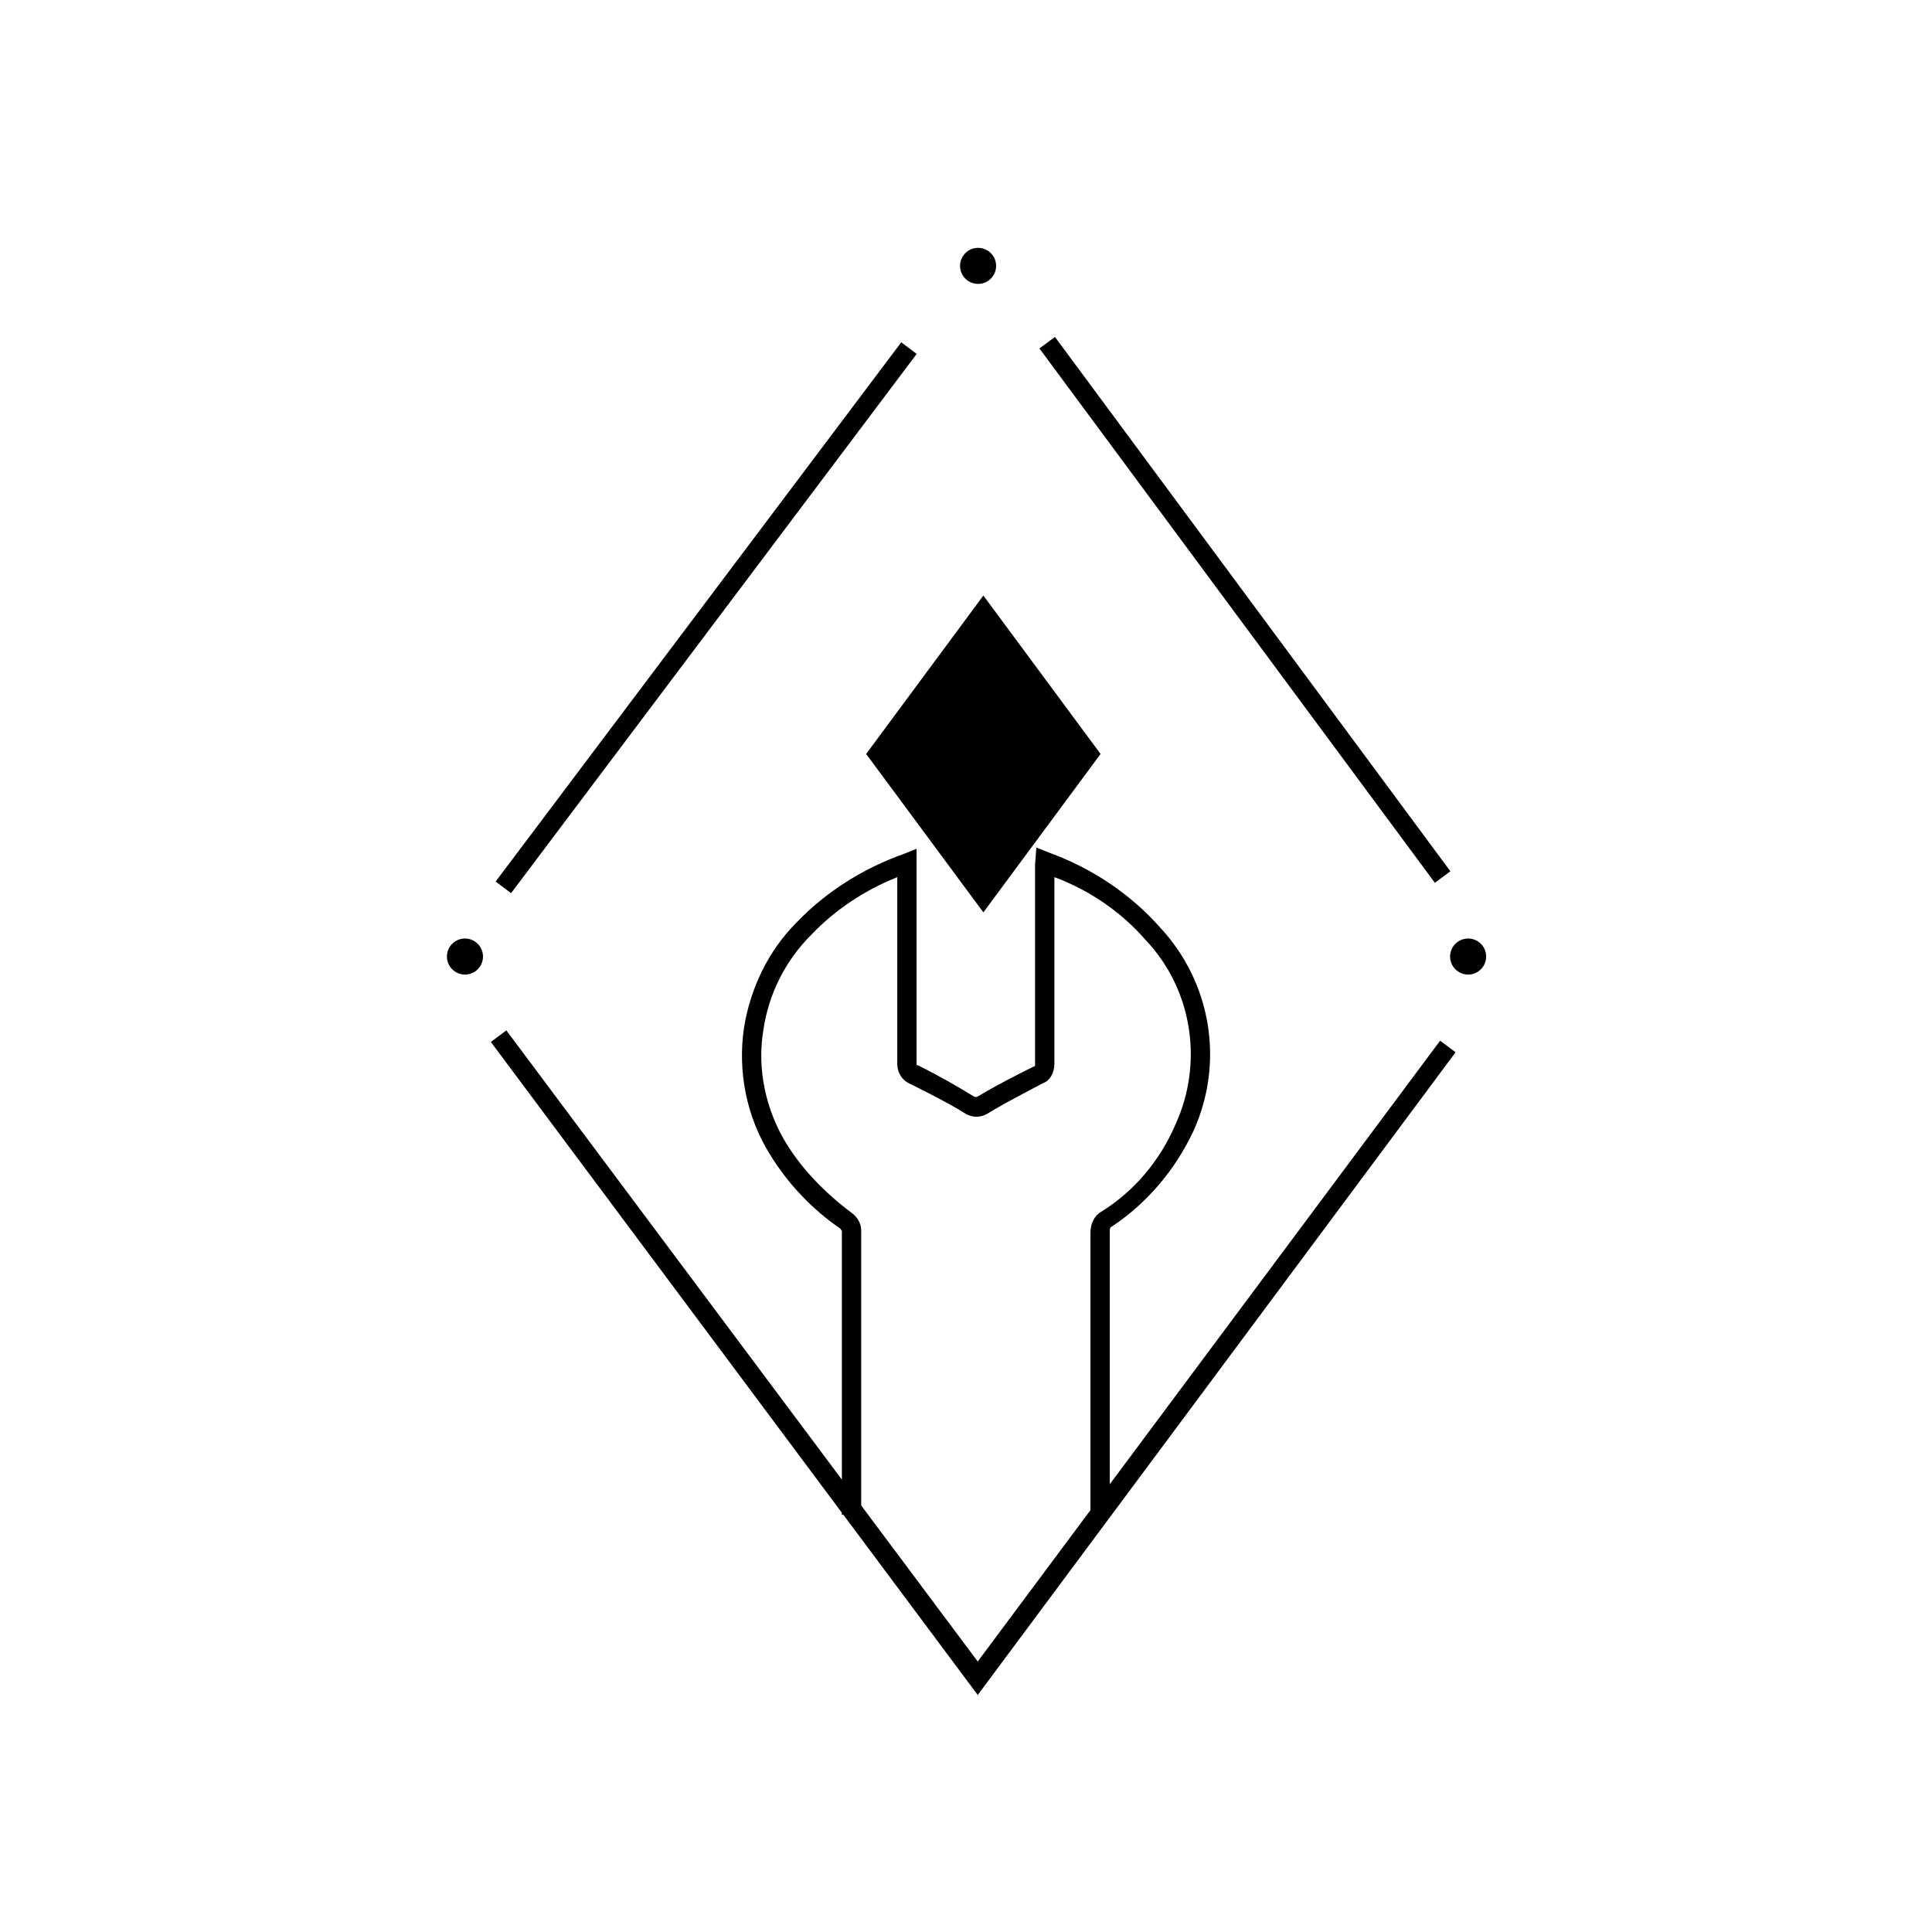 <?xml version="1.0" encoding="utf-8"?>
<!-- Generator: Adobe Illustrator 25.2.1, SVG Export Plug-In . SVG Version: 6.00 Build 0)  -->
<svg version="1.1" id="Livello_1" xmlns="http://www.w3.org/2000/svg" xmlns:xlink="http://www.w3.org/1999/xlink" x="0px" y="0px"
	 width="150px" height="150px" viewBox="0 0 150 150" style="enable-background:new 0 0 150 150;" xml:space="preserve">
<g id="Raggruppa_12938" transform="translate(0 0)">
	<g id="Raggruppa_12928" transform="translate(3.411 0)">
		<g id="Raggruppa_12924" transform="translate(0)">
			<g id="Raggruppa_12917" transform="translate(0 61.598)">
				<g id="Raggruppa_12916">
					<path id="Tracciato_14784" d="M72.5,70L34.7,19.3l1.2-0.9l36.6,49l35.9-48.2l1.2,0.9L72.5,70z"/>
				</g>
			</g>
			<g id="Raggruppa_12919" transform="translate(0.412 8.142)">
				<g id="Raggruppa_12918" transform="translate(0 0)">
					
						<rect id="Rettangolo_548" x="24.8" y="39.1" transform="matrix(0.601 -0.799 0.799 0.601 -11.488 56.618)" width="52.4" height="1.5"/>
				</g>
			</g>
			<g id="Raggruppa_12921" transform="translate(37.83)">
				<g id="Raggruppa_12920">
					<path id="Tracciato_14785" d="M34.7,19.9L34.7,19.9l0-1.5L34.7,19.9z"/>
				</g>
			</g>
			<g id="Raggruppa_12923" transform="translate(42.68 7.73)">
				<g id="Raggruppa_12922" transform="translate(0 0)">
					
						<rect id="Rettangolo_549" x="49.8" y="13.8" transform="matrix(0.804 -0.595 0.595 0.804 -13.641 37.859)" width="1.5" height="51.6"/>
				</g>
			</g>
		</g>
		<g id="Raggruppa_12927" transform="translate(19.552 47.402)">
			<g id="Raggruppa_12926">
				<g id="Raggruppa_12925">
					<path id="Tracciato_14786" d="M43.9,70.2h-1.5V69c0-5.4,0-16.7,0-20.8c0-0.1-0.1-0.1-0.1-0.2c-2.2-1.5-4.1-3.5-5.5-5.8
						c-1.8-2.9-2.5-6.4-2-9.8c0.5-3.1,1.9-6,4.1-8.2c2.3-2.4,5.2-4.2,8.3-5.3l1-0.4v4.4c0,3.9,0,9.5,0,12.3c0,0,0,0.1,0,0.1
						c0,0,0,0,0.1,0c1.6,0.8,3,1.6,4.3,2.4c0.2,0.1,0.2,0.1,0.4,0c1.5-0.9,2.9-1.6,4.3-2.3c0,0,0.1,0,0.1-0.1c0,0,0,0,0-0.2
						c0-3.2,0-9.9,0-13.8v-1.1c0-0.2,0-0.3,0-0.5l0.1-1.3l1,0.4c3.3,1.2,6.3,3.2,8.6,5.8c4,4.3,5,10.5,2.6,15.8
						c-1.4,3-3.6,5.6-6.3,7.4c-0.2,0.1-0.2,0.2-0.2,0.4c0,1.5,0,3.1,0,4.6v17.3h-1.5V52.9c0-1.5,0-3.1,0-4.6c0-0.7,0.3-1.3,0.8-1.6
						c2.6-1.6,4.6-4,5.8-6.8c2.2-4.8,1.3-10.5-2.3-14.3c-1.9-2.2-4.4-3.9-7.1-4.9v0.7c0,3.9,0,10.6,0,13.8c0,0.6-0.3,1.3-0.9,1.5
						c-1.3,0.7-2.7,1.4-4.2,2.3c-0.6,0.4-1.3,0.4-1.9,0c-1.3-0.8-2.7-1.5-4.3-2.3c-0.6-0.3-0.9-0.9-0.9-1.5c0-2.8,0-8.4,0-12.3v-2.2
						c-2.5,1-4.8,2.5-6.7,4.5c-2,2-3.3,4.6-3.7,7.4c-0.5,3,0.2,6.2,1.8,8.8c1.3,2.1,3.1,3.9,5.1,5.4c0.4,0.3,0.7,0.8,0.7,1.3
						c0,4.1,0,15.5,0,20.9L43.9,70.2z"/>
				</g>
			</g>
		</g>
	</g>
	<g id="Raggruppa_12931" transform="translate(32.648 27.837)">
		<g id="Raggruppa_12930" transform="translate(0 0)">
			<g id="Raggruppa_12929">
				<path id="Tracciato_14787" d="M52.8,30.7l-9.1-12.3l0,0l-9.1,12.3L43.7,43L52.8,30.7z"/>
			</g>
		</g>
	</g>
	<g id="Raggruppa_12933" transform="translate(0 54.366)">
		<g id="Raggruppa_12932" transform="translate(0 0)">
			<ellipse id="Ellisse_145" cx="36.1" cy="19.9" rx="1.4" ry="1.4"/>
		</g>
	</g>
	<g id="Raggruppa_12935" transform="translate(77.885 54.366)">
		<g id="Raggruppa_12934" transform="translate(0 0)">
			<ellipse id="Ellisse_146" cx="36.1" cy="19.9" rx="1.4" ry="1.4"/>
		</g>
	</g>
	<g id="Raggruppa_12937" transform="translate(39.838 0.742)">
		<g id="Raggruppa_12936" transform="translate(0 0)">
			<ellipse id="Ellisse_147" cx="36.1" cy="19.9" rx="1.4" ry="1.4"/>
		</g>
	</g>
</g>
</svg>
